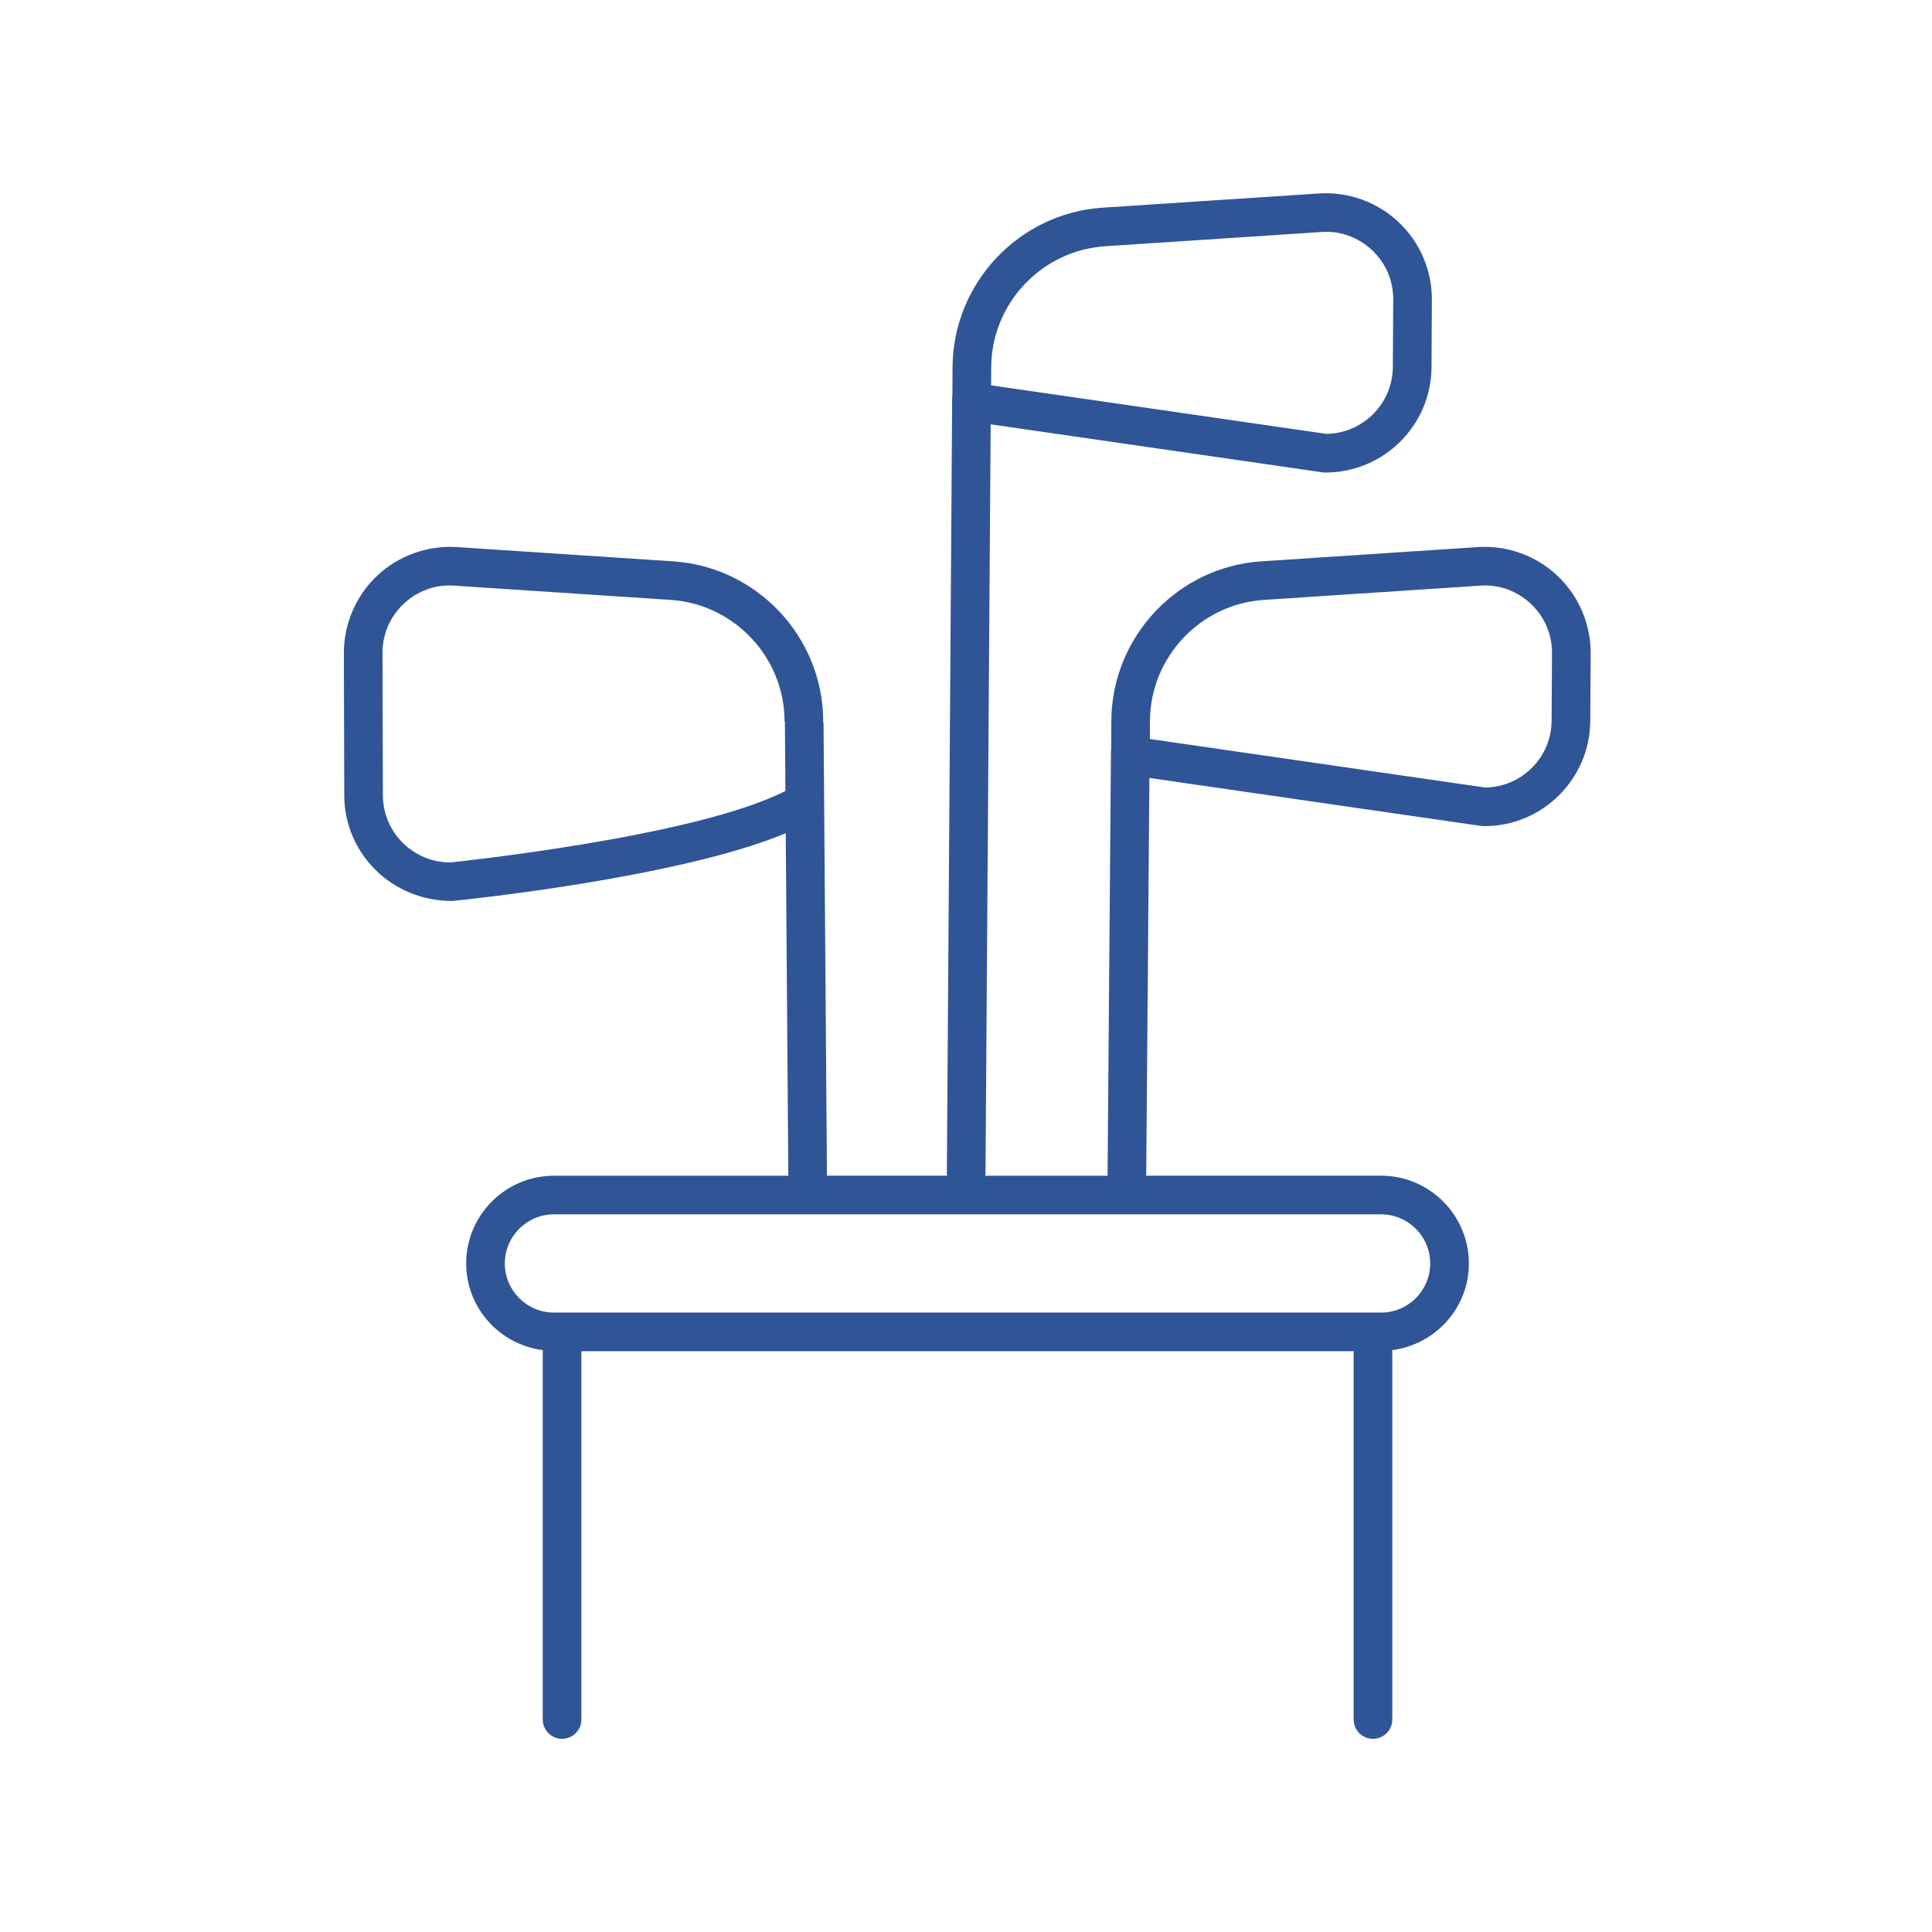 <svg xmlns="http://www.w3.org/2000/svg" xmlns:xlink="http://www.w3.org/1999/xlink" viewBox="0,0,255.998,255.998" width="400px" height="400px"><g fill="#2f5597" fill-rule="nonzero" stroke="none" stroke-width="1" stroke-linecap="butt" stroke-linejoin="miter" stroke-miterlimit="10" stroke-dasharray="" stroke-dashoffset="0" font-family="none" font-weight="none" font-size="none" text-anchor="none" style="mix-blend-mode: normal"><g transform="scale(2.56,2.56)"><path d="M23.387,46.633c0.014,0 0.027,0 0.041,0c0.52,-0.052 11.719,-1.195 17.242,-3.506l0.133,17.677c0,0.018 0.01,0.033 0.011,0.051h-12.143c-2.505,0 -4.542,2.038 -4.542,4.543c0,2.307 1.734,4.196 3.964,4.484v19.118c0,0.553 0.447,1 1,1c0.553,0 1,-0.447 1,-1v-19.061h39.971v19.061c0,0.553 0.447,1 1,1c0.553,0 1,-0.447 1,-1v-19.119c2.23,-0.288 3.964,-2.177 3.964,-4.484c0,-2.505 -2.037,-4.543 -4.542,-4.543h-12.169c0.001,-0.018 0.01,-0.033 0.011,-0.051l0.164,-20.537l17.168,2.484c0.057,0.009 0.113,0.013 0.169,0.011c3.01,0 5.467,-2.44 5.483,-5.454l0.02,-3.488c0.008,-1.518 -0.621,-2.983 -1.726,-4.023c-1.104,-1.039 -2.6,-1.58 -4.12,-1.479l-11.202,0.738c-4.328,0.285 -7.737,3.906 -7.762,8.244l-0.008,1.477c-0.001,0.018 -0.01,0.033 -0.011,0.051l-0.176,21.962c0,0.023 0.011,0.043 0.013,0.066h-6.351c0.003,-0.033 0.019,-0.061 0.02,-0.095l0.267,-38.797l17.165,2.484c0.057,0.009 0.114,0.012 0.169,0.011c3.01,0 5.468,-2.44 5.484,-5.455l0.019,-3.486c0.009,-1.518 -0.62,-2.983 -1.725,-4.023c-1.104,-1.041 -2.606,-1.581 -4.12,-1.48l-11.204,0.736c-4.328,0.286 -7.737,3.908 -7.761,8.245l-0.008,1.475c-0.001,0.018 -0.01,0.034 -0.011,0.052l-0.276,40.224c0,0.038 0.017,0.071 0.021,0.108h-6.24c0.001,-0.023 0.013,-0.043 0.013,-0.066l-0.176,-23.325c0,-0.044 -0.02,-0.082 -0.026,-0.125c0,-0.013 0.008,-0.025 0.008,-0.038c-0.023,-4.339 -3.433,-7.96 -7.762,-8.245l-11.202,-0.738c-1.509,-0.097 -3.016,0.439 -4.12,1.479c-1.104,1.04 -1.733,2.506 -1.726,4.021l0.02,7.366c0.017,3.011 2.469,5.45 5.569,5.45zM59.521,37.311c0.019,-3.294 2.606,-6.044 5.893,-6.26l11.202,-0.738c0.968,-0.074 1.905,0.27 2.618,0.939c0.713,0.671 1.102,1.579 1.097,2.557l-0.02,3.487c-0.005,0.931 -0.372,1.804 -1.034,2.459c-0.646,0.639 -1.498,0.995 -2.404,1.007l-17.356,-2.512zM51.304,19.006c0.018,-3.293 2.606,-6.043 5.893,-6.26l11.202,-0.738c0.965,-0.073 1.905,0.269 2.618,0.94c0.712,0.67 1.102,1.578 1.096,2.557l-0.019,3.486c-0.011,1.9 -1.547,3.441 -3.439,3.466l-17.355,-2.512zM74.027,65.397c0,1.401 -1.141,2.542 -2.542,2.542h-42.814c-1.401,0 -2.542,-1.141 -2.542,-2.542c0,-1.402 1.141,-2.543 2.542,-2.543h42.814c1.402,0 2.542,1.141 2.542,2.543zM20.896,31.252c0.713,-0.67 1.652,-1.012 2.618,-0.939l11.202,0.738c3.286,0.216 5.875,2.966 5.893,6.259c0,0.045 0.02,0.084 0.026,0.128c0,0.014 -0.008,0.026 -0.008,0.041l0.026,3.46c-4.691,2.406 -17.29,3.691 -17.331,3.7c-0.006,0 -0.013,0 -0.02,0c-1.912,0 -3.474,-1.551 -3.484,-3.463l-0.02,-7.365c-0.004,-0.98 0.385,-1.888 1.098,-2.559z"></path></g></g></svg>